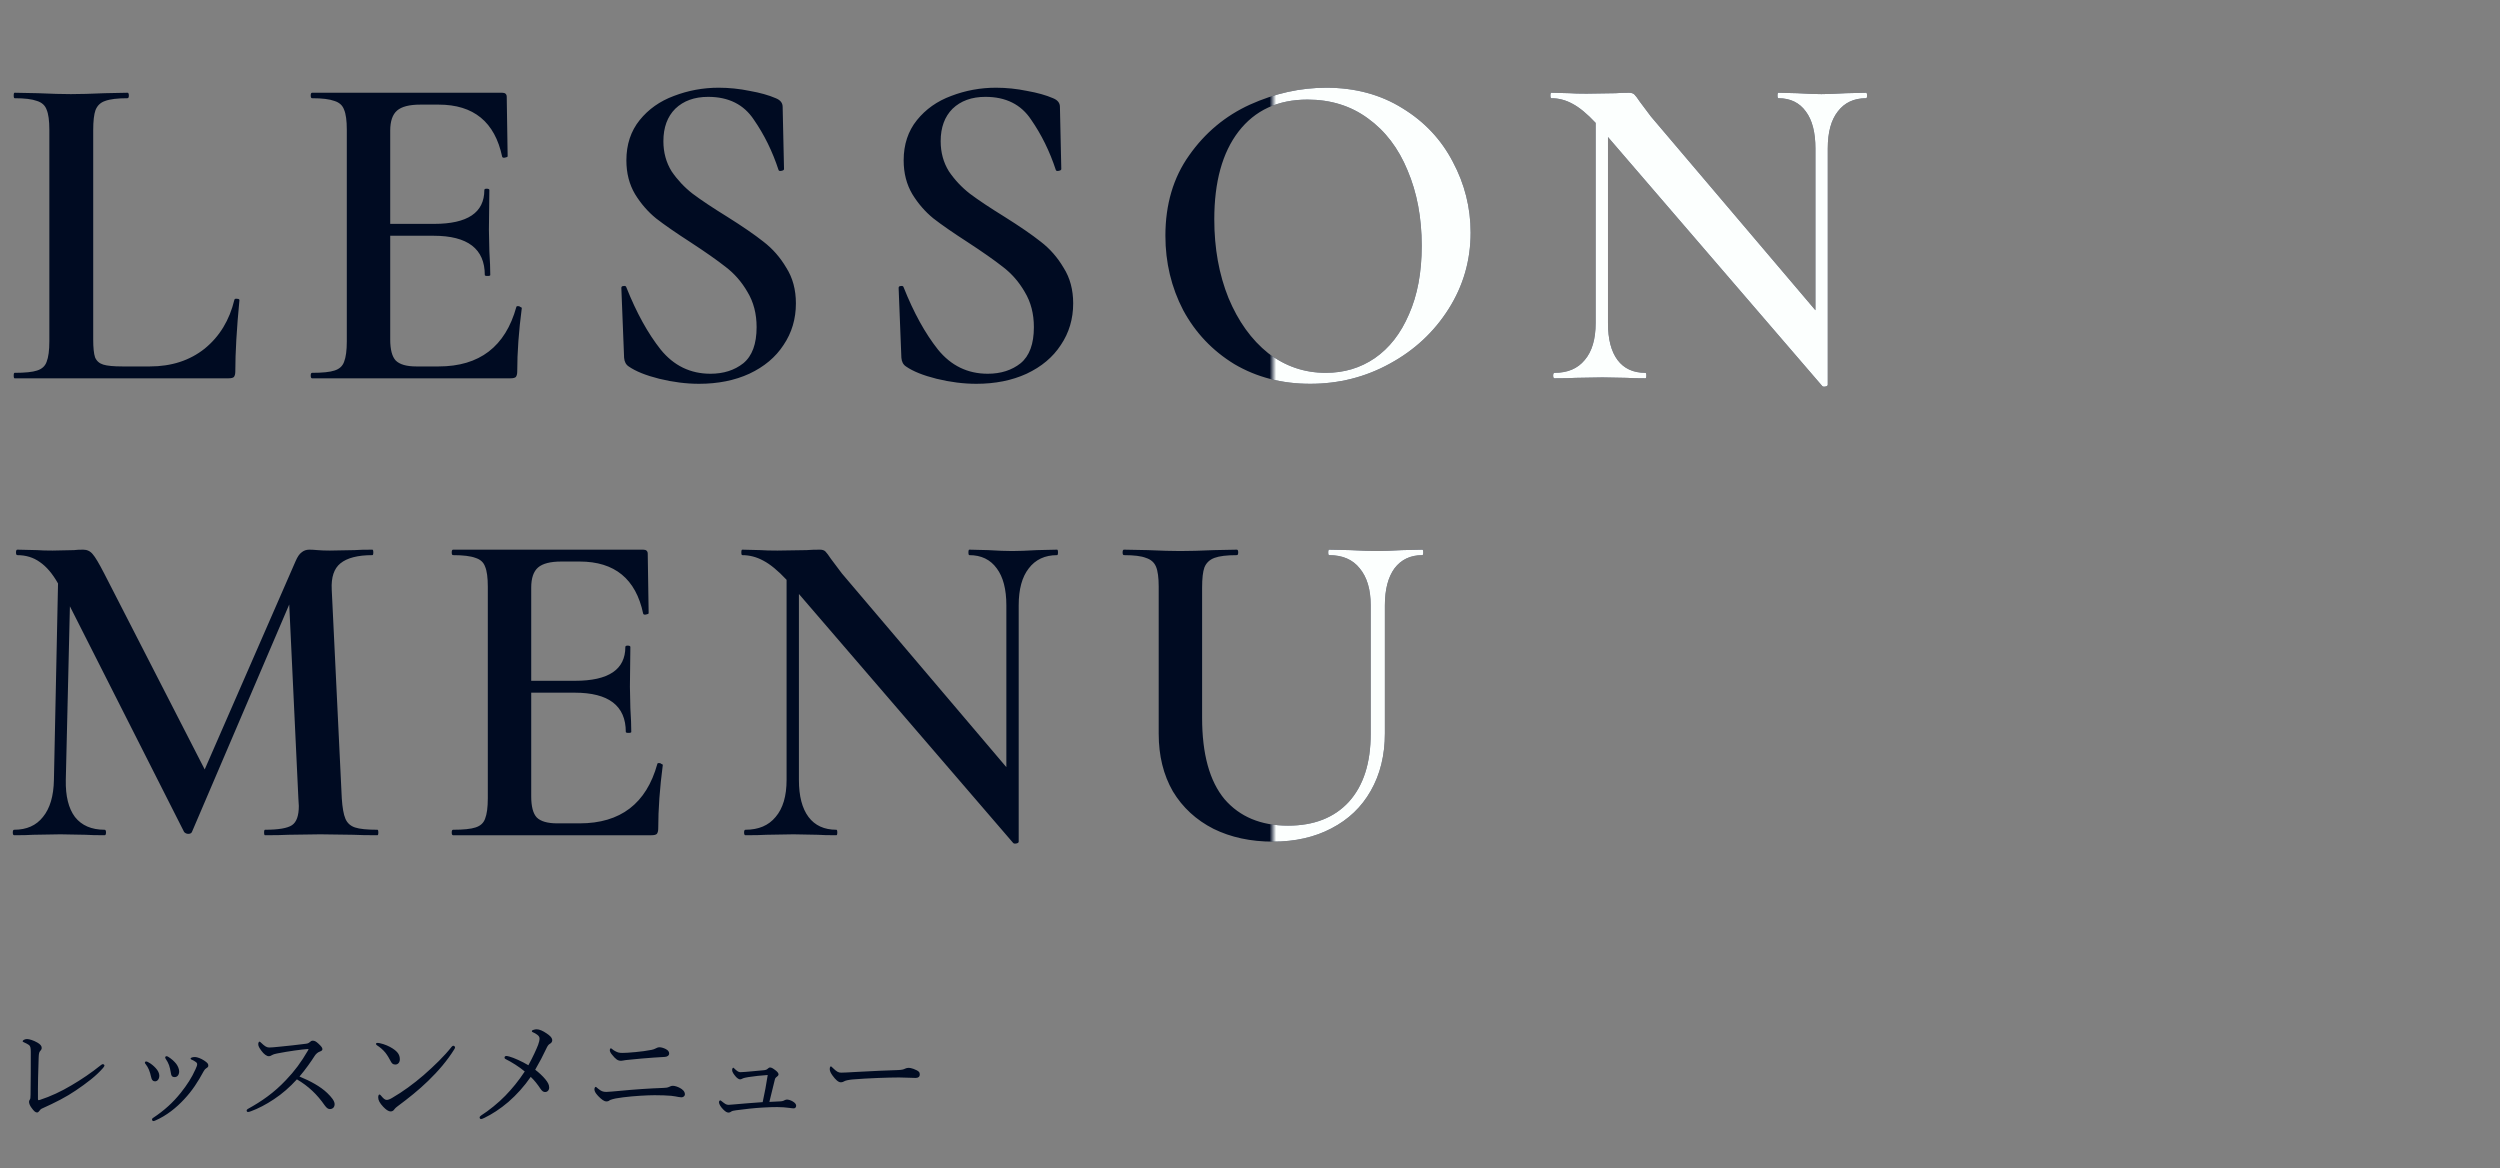 <svg width="383" height="179" viewBox="0 0 383 179" fill="none" xmlns="http://www.w3.org/2000/svg">
<rect x="0" y="0" width="383" height="179" fill="#808080" stroke="none"/>
<path d="M14.28 52.008C14.28 53.268 14.373 54.178 14.56 54.738C14.793 55.298 15.213 55.672 15.82 55.858C16.427 56.045 17.407 56.138 18.76 56.138H22.96C26.273 56.138 29.073 55.228 31.36 53.408C33.647 51.541 35.163 49.045 35.91 45.918C35.957 45.778 36.097 45.731 36.33 45.778C36.563 45.778 36.68 45.848 36.68 45.988C36.26 50.375 36.05 54.015 36.05 56.908C36.05 57.282 35.98 57.562 35.84 57.748C35.7 57.888 35.42 57.958 35 57.958H2.24C2.147 57.958 2.1 57.818 2.1 57.538C2.1 57.258 2.147 57.118 2.24 57.118C3.827 57.118 4.97 57.002 5.67 56.768C6.417 56.535 6.907 56.092 7.14 55.438C7.42 54.738 7.56 53.688 7.56 52.288V19.878C7.56 18.478 7.42 17.451 7.14 16.798C6.907 16.145 6.417 15.701 5.67 15.468C4.923 15.188 3.78 15.048 2.24 15.048C2.147 15.048 2.1 14.908 2.1 14.628C2.1 14.348 2.147 14.208 2.24 14.208L5.81 14.278C7.863 14.371 9.543 14.418 10.85 14.418C12.25 14.418 13.977 14.371 16.03 14.278L19.53 14.208C19.67 14.208 19.74 14.348 19.74 14.628C19.74 14.908 19.67 15.048 19.53 15.048C17.99 15.048 16.847 15.188 16.1 15.468C15.4 15.701 14.91 16.168 14.63 16.868C14.397 17.521 14.28 18.548 14.28 19.948V52.008ZM79.101 47.038C79.101 46.945 79.194 46.898 79.381 46.898C79.521 46.898 79.638 46.945 79.731 47.038C79.871 47.085 79.941 47.132 79.941 47.178C79.474 50.725 79.241 53.968 79.241 56.908C79.241 57.282 79.171 57.562 79.031 57.748C78.891 57.888 78.611 57.958 78.191 57.958H47.811C47.671 57.958 47.601 57.818 47.601 57.538C47.601 57.258 47.671 57.118 47.811 57.118C49.398 57.118 50.541 57.002 51.241 56.768C51.988 56.535 52.478 56.092 52.711 55.438C52.991 54.738 53.131 53.688 53.131 52.288V19.878C53.131 18.478 52.991 17.451 52.711 16.798C52.478 16.145 51.988 15.701 51.241 15.468C50.494 15.188 49.351 15.048 47.811 15.048C47.671 15.048 47.601 14.908 47.601 14.628C47.601 14.348 47.671 14.208 47.811 14.208H76.931C77.398 14.208 77.631 14.418 77.631 14.838L77.771 23.938C77.771 24.032 77.631 24.102 77.351 24.148C77.118 24.195 76.978 24.148 76.931 24.008C75.811 18.688 72.568 16.028 67.201 16.028H64.401C62.721 16.028 61.531 16.331 60.831 16.938C60.131 17.545 59.781 18.572 59.781 20.018V34.298H66.501C71.634 34.298 74.201 32.572 74.201 29.118C74.201 28.978 74.318 28.908 74.551 28.908C74.831 28.908 74.971 28.978 74.971 29.118L74.901 35.208L74.971 38.498C75.064 39.992 75.111 41.205 75.111 42.138C75.111 42.231 74.971 42.278 74.691 42.278C74.411 42.278 74.271 42.231 74.271 42.138C74.271 38.125 71.658 36.118 66.431 36.118H59.781V52.008C59.781 53.548 60.061 54.621 60.621 55.228C61.228 55.835 62.278 56.138 63.771 56.138H67.201C73.454 56.138 77.421 53.105 79.101 47.038ZM101.632 21.628C101.632 23.355 102.052 24.895 102.892 26.248C103.779 27.555 104.852 28.698 106.112 29.678C107.419 30.658 109.169 31.825 111.362 33.178C113.742 34.672 115.609 35.955 116.962 37.028C118.362 38.102 119.529 39.431 120.462 41.018C121.442 42.558 121.932 44.378 121.932 46.478C121.932 48.858 121.302 50.981 120.042 52.848C118.829 54.715 117.079 56.185 114.792 57.258C112.552 58.285 109.986 58.798 107.092 58.798C105.132 58.798 103.102 58.541 101.002 58.028C98.949 57.515 97.386 56.885 96.312 56.138C95.892 55.858 95.659 55.415 95.612 54.808L95.192 44.168V44.098C95.192 43.911 95.309 43.818 95.542 43.818C95.776 43.772 95.916 43.842 95.962 44.028C97.502 47.901 99.252 51.075 101.212 53.548C103.219 56.022 105.762 57.258 108.842 57.258C110.849 57.258 112.529 56.721 113.882 55.648C115.236 54.528 115.912 52.685 115.912 50.118C115.912 48.065 115.446 46.268 114.512 44.728C113.626 43.188 112.506 41.905 111.152 40.878C109.846 39.852 108.049 38.592 105.762 37.098C103.522 35.651 101.772 34.438 100.512 33.458C99.252 32.431 98.179 31.195 97.292 29.748C96.406 28.255 95.962 26.528 95.962 24.568C95.962 22.142 96.639 20.088 97.992 18.408C99.346 16.728 101.096 15.492 103.242 14.698C105.436 13.858 107.722 13.438 110.102 13.438C111.689 13.438 113.276 13.601 114.862 13.928C116.449 14.208 117.779 14.582 118.852 15.048C119.552 15.328 119.902 15.771 119.902 16.378L120.112 25.898C120.112 26.038 119.972 26.131 119.692 26.178C119.459 26.225 119.319 26.178 119.272 26.038C118.339 23.192 117.079 20.625 115.492 18.338C113.952 16.005 111.619 14.838 108.492 14.838C106.392 14.838 104.712 15.445 103.452 16.658C102.239 17.872 101.632 19.528 101.632 21.628ZM144.111 21.628C144.111 23.355 144.531 24.895 145.371 26.248C146.258 27.555 147.331 28.698 148.591 29.678C149.898 30.658 151.648 31.825 153.841 33.178C156.221 34.672 158.088 35.955 159.441 37.028C160.841 38.102 162.008 39.431 162.941 41.018C163.921 42.558 164.411 44.378 164.411 46.478C164.411 48.858 163.781 50.981 162.521 52.848C161.308 54.715 159.558 56.185 157.271 57.258C155.031 58.285 152.464 58.798 149.571 58.798C147.611 58.798 145.581 58.541 143.481 58.028C141.428 57.515 139.864 56.885 138.791 56.138C138.371 55.858 138.138 55.415 138.091 54.808L137.671 44.168V44.098C137.671 43.911 137.788 43.818 138.021 43.818C138.254 43.772 138.394 43.842 138.441 44.028C139.981 47.901 141.731 51.075 143.691 53.548C145.698 56.022 148.241 57.258 151.321 57.258C153.328 57.258 155.008 56.721 156.361 55.648C157.714 54.528 158.391 52.685 158.391 50.118C158.391 48.065 157.924 46.268 156.991 44.728C156.104 43.188 154.984 41.905 153.631 40.878C152.324 39.852 150.528 38.592 148.241 37.098C146.001 35.651 144.251 34.438 142.991 33.458C141.731 32.431 140.658 31.195 139.771 29.748C138.884 28.255 138.441 26.528 138.441 24.568C138.441 22.142 139.118 20.088 140.471 18.408C141.824 16.728 143.574 15.492 145.721 14.698C147.914 13.858 150.201 13.438 152.581 13.438C154.168 13.438 155.754 13.601 157.341 13.928C158.928 14.208 160.258 14.582 161.331 15.048C162.031 15.328 162.381 15.771 162.381 16.378L162.591 25.898C162.591 26.038 162.451 26.131 162.171 26.178C161.938 26.225 161.798 26.178 161.751 26.038C160.818 23.192 159.558 20.625 157.971 18.338C156.431 16.005 154.098 14.838 150.971 14.838C148.871 14.838 147.191 15.445 145.931 16.658C144.718 17.872 144.111 19.528 144.111 21.628ZM200.729 58.798C196.389 58.798 192.516 57.795 189.109 55.788C185.749 53.735 183.136 50.981 181.269 47.528C179.449 44.028 178.539 40.225 178.539 36.118C178.539 31.311 179.753 27.205 182.179 23.798C184.606 20.345 187.709 17.755 191.489 16.028C195.316 14.302 199.213 13.438 203.179 13.438C207.613 13.438 211.509 14.488 214.869 16.588C218.229 18.642 220.796 21.372 222.569 24.778C224.389 28.185 225.299 31.802 225.299 35.628C225.299 39.875 224.179 43.772 221.939 47.318C219.699 50.865 216.689 53.665 212.909 55.718C209.176 57.772 205.116 58.798 200.729 58.798ZM203.109 57.118C205.909 57.118 208.406 56.371 210.599 54.878C212.839 53.338 214.589 51.098 215.849 48.158C217.156 45.218 217.809 41.718 217.809 37.658C217.809 33.365 217.086 29.515 215.639 26.108C214.239 22.701 212.209 20.041 209.549 18.128C206.936 16.215 203.856 15.258 200.309 15.258C195.783 15.258 192.259 16.892 189.739 20.158C187.266 23.378 186.029 27.858 186.029 33.598C186.029 38.032 186.753 42.045 188.199 45.638C189.693 49.231 191.723 52.055 194.289 54.108C196.903 56.115 199.843 57.118 203.109 57.118ZM285.893 14.208C285.986 14.208 286.033 14.348 286.033 14.628C286.033 14.908 285.986 15.048 285.893 15.048C284.026 15.048 282.58 15.725 281.553 17.078C280.526 18.385 280.013 20.275 280.013 22.748V58.938C280.013 59.078 279.896 59.172 279.663 59.218C279.43 59.265 279.266 59.242 279.173 59.148L246.343 20.998V49.488C246.343 51.962 246.833 53.852 247.813 55.158C248.793 56.465 250.216 57.118 252.083 57.118C252.176 57.118 252.223 57.258 252.223 57.538C252.223 57.818 252.176 57.958 252.083 57.958C250.823 57.958 249.866 57.935 249.213 57.888L245.503 57.818L241.373 57.888C240.626 57.935 239.553 57.958 238.153 57.958C238.013 57.958 237.943 57.818 237.943 57.538C237.943 57.258 238.013 57.118 238.153 57.118C240.16 57.118 241.7 56.465 242.773 55.158C243.893 53.852 244.453 51.962 244.453 49.488V18.828C243.146 17.428 241.956 16.448 240.883 15.888C239.856 15.328 238.783 15.048 237.663 15.048C237.57 15.048 237.523 14.908 237.523 14.628C237.523 14.348 237.57 14.208 237.663 14.208L240.463 14.278C241.07 14.325 241.933 14.348 243.053 14.348L247.533 14.278C248.093 14.232 248.77 14.208 249.563 14.208C249.936 14.208 250.216 14.302 250.403 14.488C250.59 14.675 250.87 15.048 251.243 15.608L252.923 17.848L278.123 47.528V22.748C278.123 20.275 277.633 18.385 276.653 17.078C275.673 15.725 274.273 15.048 272.453 15.048C272.36 15.048 272.313 14.908 272.313 14.628C272.313 14.348 272.36 14.208 272.453 14.208L275.323 14.278C276.816 14.371 278.053 14.418 279.033 14.418C279.966 14.418 281.226 14.371 282.813 14.278L285.893 14.208ZM57.82 127.118C57.913 127.118 57.96 127.258 57.96 127.538C57.96 127.818 57.913 127.958 57.82 127.958C56.28 127.958 55.043 127.935 54.11 127.888L49.07 127.818L44.17 127.888C43.33 127.935 42.14 127.958 40.6 127.958C40.507 127.958 40.46 127.818 40.46 127.538C40.46 127.258 40.507 127.118 40.6 127.118C42.653 127.118 44.03 126.885 44.73 126.418C45.43 125.951 45.78 124.971 45.78 123.478L45.71 122.288L44.31 92.608L29.4 127.468C29.307 127.655 29.12 127.748 28.84 127.748C28.607 127.748 28.397 127.655 28.21 127.468L10.71 92.888L10.08 119.488C10.033 121.961 10.5 123.851 11.48 125.158C12.507 126.465 14.023 127.118 16.03 127.118C16.17 127.118 16.24 127.258 16.24 127.538C16.24 127.818 16.17 127.958 16.03 127.958C14.77 127.958 13.79 127.935 13.09 127.888L9.24 127.818L5.11 127.888C4.41 127.935 3.43 127.958 2.17 127.958C2.03 127.958 1.96 127.818 1.96 127.538C1.96 127.258 2.03 127.118 2.17 127.118C4.083 127.118 5.553 126.465 6.58 125.158C7.653 123.851 8.213 121.961 8.26 119.488L8.89 89.388C8.05 87.895 7.117 86.798 6.09 86.098C5.11 85.398 3.967 85.048 2.66 85.048C2.52 85.048 2.45 84.908 2.45 84.628C2.45 84.348 2.52 84.208 2.66 84.208L5.67 84.278C6.277 84.325 7.07 84.348 8.05 84.348L11.34 84.278C11.713 84.231 12.18 84.208 12.74 84.208C13.347 84.208 13.837 84.442 14.21 84.908C14.583 85.328 15.167 86.308 15.96 87.848L31.36 117.878L45.29 85.958C45.57 85.305 45.873 84.862 46.2 84.628C46.527 84.348 46.923 84.208 47.39 84.208C47.717 84.208 48.137 84.231 48.65 84.278C49.163 84.325 49.793 84.348 50.54 84.348L54.32 84.278C54.927 84.231 55.837 84.208 57.05 84.208C57.143 84.208 57.19 84.348 57.19 84.628C57.19 84.908 57.143 85.048 57.05 85.048C54.81 85.048 53.177 85.468 52.15 86.308C51.17 87.102 50.727 88.431 50.82 90.298L52.36 122.288C52.453 123.735 52.64 124.785 52.92 125.438C53.2 126.091 53.69 126.535 54.39 126.768C55.09 127.001 56.233 127.118 57.82 127.118ZM100.703 117.038C100.703 116.945 100.796 116.898 100.983 116.898C101.123 116.898 101.239 116.945 101.333 117.038C101.473 117.085 101.543 117.131 101.543 117.178C101.076 120.725 100.843 123.968 100.843 126.908C100.843 127.281 100.773 127.561 100.633 127.748C100.493 127.888 100.213 127.958 99.793 127.958H69.413C69.273 127.958 69.203 127.818 69.203 127.538C69.203 127.258 69.273 127.118 69.413 127.118C70.999 127.118 72.143 127.001 72.843 126.768C73.589 126.535 74.079 126.091 74.313 125.438C74.593 124.738 74.733 123.688 74.733 122.288V89.878C74.733 88.478 74.593 87.451 74.313 86.798C74.079 86.145 73.589 85.701 72.843 85.468C72.096 85.188 70.953 85.048 69.413 85.048C69.273 85.048 69.203 84.908 69.203 84.628C69.203 84.348 69.273 84.208 69.413 84.208H98.533C98.999 84.208 99.233 84.418 99.233 84.838L99.373 93.938C99.373 94.031 99.233 94.102 98.953 94.148C98.719 94.195 98.579 94.148 98.533 94.008C97.413 88.688 94.169 86.028 88.803 86.028H86.003C84.323 86.028 83.133 86.332 82.433 86.938C81.733 87.545 81.383 88.572 81.383 90.018V104.298H88.103C93.236 104.298 95.803 102.571 95.803 99.118C95.803 98.978 95.919 98.908 96.153 98.908C96.433 98.908 96.573 98.978 96.573 99.118L96.503 105.208L96.573 108.498C96.666 109.991 96.713 111.205 96.713 112.138C96.713 112.231 96.573 112.278 96.293 112.278C96.013 112.278 95.873 112.231 95.873 112.138C95.873 108.125 93.259 106.118 88.033 106.118H81.383V122.008C81.383 123.548 81.663 124.621 82.223 125.228C82.829 125.835 83.879 126.138 85.373 126.138H88.803C95.056 126.138 99.023 123.105 100.703 117.038ZM161.944 84.208C162.037 84.208 162.084 84.348 162.084 84.628C162.084 84.908 162.037 85.048 161.944 85.048C160.077 85.048 158.631 85.725 157.604 87.078C156.577 88.385 156.064 90.275 156.064 92.748V128.938C156.064 129.078 155.947 129.171 155.714 129.218C155.481 129.265 155.317 129.241 155.224 129.148L122.394 90.998V119.488C122.394 121.961 122.884 123.851 123.864 125.158C124.844 126.465 126.267 127.118 128.134 127.118C128.227 127.118 128.274 127.258 128.274 127.538C128.274 127.818 128.227 127.958 128.134 127.958C126.874 127.958 125.917 127.935 125.264 127.888L121.554 127.818L117.424 127.888C116.677 127.935 115.604 127.958 114.204 127.958C114.064 127.958 113.994 127.818 113.994 127.538C113.994 127.258 114.064 127.118 114.204 127.118C116.211 127.118 117.751 126.465 118.824 125.158C119.944 123.851 120.504 121.961 120.504 119.488V88.828C119.197 87.428 118.007 86.448 116.934 85.888C115.907 85.328 114.834 85.048 113.714 85.048C113.621 85.048 113.574 84.908 113.574 84.628C113.574 84.348 113.621 84.208 113.714 84.208L116.514 84.278C117.121 84.325 117.984 84.348 119.104 84.348L123.584 84.278C124.144 84.231 124.821 84.208 125.614 84.208C125.987 84.208 126.267 84.302 126.454 84.488C126.641 84.675 126.921 85.048 127.294 85.608L128.974 87.848L154.174 117.528V92.748C154.174 90.275 153.684 88.385 152.704 87.078C151.724 85.725 150.324 85.048 148.504 85.048C148.411 85.048 148.364 84.908 148.364 84.628C148.364 84.348 148.411 84.208 148.504 84.208L151.374 84.278C152.867 84.371 154.104 84.418 155.084 84.418C156.017 84.418 157.277 84.371 158.864 84.278L161.944 84.208ZM209.993 92.748C209.993 90.322 209.433 88.431 208.313 87.078C207.24 85.725 205.677 85.048 203.623 85.048C203.53 85.048 203.483 84.908 203.483 84.628C203.483 84.348 203.53 84.208 203.623 84.208L206.843 84.278C208.617 84.371 210.017 84.418 211.043 84.418C211.883 84.418 213.143 84.371 214.823 84.278L217.903 84.208C217.997 84.208 218.043 84.348 218.043 84.628C218.043 84.908 217.997 85.048 217.903 85.048C216.083 85.048 214.66 85.725 213.633 87.078C212.653 88.431 212.163 90.322 212.163 92.748V112.348C212.163 115.708 211.44 118.648 209.993 121.168C208.593 123.641 206.587 125.555 203.973 126.908C201.407 128.261 198.42 128.938 195.013 128.938C191.607 128.938 188.573 128.285 185.913 126.978C183.253 125.625 181.177 123.711 179.683 121.238C178.237 118.718 177.513 115.778 177.513 112.418V89.878C177.513 88.478 177.373 87.451 177.093 86.798C176.813 86.145 176.3 85.701 175.553 85.468C174.853 85.188 173.733 85.048 172.193 85.048C172.053 85.048 171.983 84.908 171.983 84.628C171.983 84.348 172.053 84.208 172.193 84.208L175.833 84.278C177.887 84.371 179.543 84.418 180.803 84.418C182.203 84.418 183.93 84.371 185.983 84.278L189.483 84.208C189.623 84.208 189.693 84.348 189.693 84.628C189.693 84.908 189.623 85.048 189.483 85.048C187.943 85.048 186.8 85.188 186.053 85.468C185.307 85.748 184.793 86.238 184.513 86.938C184.28 87.591 184.163 88.618 184.163 90.018V109.968C184.163 115.521 185.307 119.675 187.593 122.428C189.927 125.135 193.17 126.488 197.323 126.488C201.29 126.488 204.393 125.275 206.633 122.848C208.873 120.375 209.993 116.898 209.993 112.418V92.748Z" fill="#000B22"/>
<path d="M15.408 163.214C15.57 163.07 15.696 163.016 15.786 163.034C15.912 163.052 16.002 163.142 16.002 163.25C16.002 163.322 15.912 163.448 15.804 163.592C14.76 164.816 13.248 165.95 11.628 167.048C10.152 168.056 8.532 168.884 6.372 169.856C6.228 169.928 6.156 170.018 6.066 170.144C5.94 170.306 5.832 170.432 5.688 170.432C5.436 170.432 5.202 170.252 4.788 169.658C4.59 169.388 4.446 169.046 4.446 168.794C4.446 168.686 4.5 168.542 4.572 168.452C4.644 168.344 4.68 168.218 4.68 167.75C4.716 165.806 4.716 163.142 4.716 161.18C4.716 160.55 4.662 160.28 4.446 160.1C4.284 159.974 3.96 159.812 3.636 159.668C3.528 159.614 3.474 159.596 3.474 159.506C3.474 159.38 3.78 159.182 4.14 159.182C4.482 159.182 5.13 159.38 5.724 159.722C6.156 159.974 6.39 160.226 6.39 160.532C6.39 160.694 6.336 160.82 6.156 161.018C6.03 161.144 5.94 161.36 5.922 162.044C5.85 163.898 5.796 166.256 5.814 168.362C5.814 168.488 5.85 168.542 5.904 168.542C5.958 168.542 6.066 168.524 6.156 168.488C7.758 167.966 9.378 167.21 10.944 166.274C12.456 165.392 14.022 164.33 15.408 163.214ZM25.524 161.81C25.614 161.81 25.722 161.864 25.83 161.936C26.352 162.278 26.676 162.584 27 162.98C27.288 163.376 27.45 163.808 27.45 164.168C27.432 164.672 27.18 164.996 26.766 165.014C26.388 165.014 26.226 164.852 26.154 164.258C26.1 163.898 26.01 163.538 25.902 163.196C25.776 162.854 25.614 162.548 25.416 162.26C25.344 162.152 25.308 162.098 25.308 161.99C25.308 161.9 25.398 161.81 25.524 161.81ZM29.88 161.936C30.204 161.936 30.816 162.17 31.248 162.458C31.77 162.8 31.914 162.962 31.914 163.25C31.914 163.43 31.824 163.52 31.59 163.664C31.446 163.754 31.356 163.844 31.212 164.096C30.294 165.788 29.466 167.066 28.242 168.38C26.982 169.748 25.488 170.918 23.85 171.638C23.706 171.71 23.598 171.746 23.526 171.746C23.382 171.746 23.292 171.656 23.292 171.494C23.292 171.386 23.346 171.332 23.454 171.26C25.164 170.126 26.496 168.92 27.702 167.408C28.656 166.202 29.376 165.104 29.952 163.808C30.114 163.448 30.204 163.232 30.204 163.052C30.204 162.89 30.132 162.8 30.042 162.728C29.844 162.566 29.574 162.422 29.304 162.314C29.232 162.278 29.196 162.206 29.196 162.17C29.196 162.116 29.304 162.044 29.376 162.008C29.484 161.954 29.736 161.936 29.88 161.936ZM22.374 162.62C22.464 162.62 22.554 162.638 22.644 162.692C23.202 162.98 23.544 163.304 23.85 163.628C24.21 164.006 24.408 164.438 24.408 164.798C24.408 165.302 24.12 165.662 23.76 165.662C23.472 165.662 23.238 165.5 23.13 164.924C23.076 164.618 22.95 164.222 22.806 163.862C22.68 163.556 22.518 163.286 22.32 163.034C22.248 162.944 22.194 162.872 22.194 162.818C22.194 162.692 22.284 162.62 22.374 162.62ZM45.882 164.924C47.538 165.608 49.086 166.436 50.148 167.462C50.778 168.074 51.264 168.668 51.264 169.154C51.264 169.64 50.958 169.91 50.526 169.91C50.274 169.91 50.04 169.748 49.752 169.352C48.564 167.642 47.25 166.4 45.486 165.356C44.406 166.544 43.236 167.57 41.976 168.398C40.77 169.208 39.51 169.856 38.466 170.234C38.286 170.306 38.106 170.36 37.98 170.36C37.872 170.36 37.782 170.234 37.782 170.144C37.782 170.054 37.854 169.946 37.962 169.892C40.122 168.704 41.994 167.39 43.794 165.482C45.126 164.096 46.116 162.764 47.196 160.91C47.25 160.82 47.268 160.784 47.268 160.748C47.268 160.712 47.232 160.712 47.124 160.712C46.296 160.766 44.244 161.036 42.426 161.396C42.066 161.468 41.832 161.54 41.688 161.63C41.526 161.72 41.418 161.81 41.166 161.81C40.86 161.81 40.428 161.504 40.05 160.982C39.708 160.514 39.564 160.262 39.564 159.956C39.564 159.776 39.654 159.578 39.744 159.578C39.816 159.578 39.942 159.686 40.05 159.794C40.518 160.244 40.842 160.478 41.238 160.478C41.526 160.478 42.138 160.424 42.66 160.37C44.064 160.226 45.558 160.082 46.872 159.902C47.178 159.866 47.322 159.776 47.484 159.632C47.61 159.506 47.736 159.434 47.916 159.434C48.186 159.434 48.384 159.524 48.762 159.866C49.248 160.316 49.392 160.514 49.392 160.73C49.392 160.91 49.302 160.982 48.942 161.126C48.69 161.216 48.402 161.45 48.186 161.792C47.7 162.566 46.818 163.826 45.882 164.924ZM69.444 160.208C69.552 160.208 69.714 160.334 69.714 160.442C69.714 160.532 69.678 160.64 69.588 160.766C68.526 162.476 67.14 164.096 65.592 165.59C64.134 167.012 62.586 168.236 60.894 169.496C60.696 169.64 60.516 169.802 60.444 169.91C60.3 170.144 60.102 170.27 59.868 170.27C59.454 170.27 59.112 169.964 58.716 169.568C58.158 168.974 57.942 168.542 57.942 168.128C57.942 167.858 58.014 167.678 58.14 167.678C58.212 167.678 58.266 167.732 58.392 167.876C58.752 168.308 58.968 168.506 59.256 168.506C59.436 168.506 59.724 168.416 60.102 168.182C61.686 167.264 63.342 166.058 64.908 164.708C66.528 163.286 68.058 161.81 69.192 160.37C69.282 160.262 69.372 160.208 69.444 160.208ZM57.798 159.776C57.87 159.776 57.978 159.776 58.176 159.812C58.932 159.974 59.652 160.298 60.174 160.64C60.966 161.162 61.254 161.63 61.254 162.296C61.254 162.764 60.966 163.088 60.57 163.088C60.192 163.088 60.03 162.944 59.796 162.476C59.616 162.134 59.4 161.738 59.04 161.27C58.662 160.802 58.194 160.424 57.744 160.136C57.654 160.082 57.6 159.992 57.6 159.92C57.6 159.848 57.69 159.776 57.798 159.776ZM80.95 163.196C81.706 161.81 82.174 160.748 82.444 160.064C82.588 159.668 82.659 159.344 82.659 159.092C82.659 158.858 82.516 158.678 82.299 158.516C82.102 158.372 81.868 158.228 81.597 158.12C81.49 158.084 81.472 158.012 81.49 157.922C81.507 157.814 81.939 157.688 82.21 157.688C82.641 157.688 83.163 157.922 83.74 158.318C84.207 158.624 84.603 158.966 84.603 159.38C84.603 159.614 84.442 159.812 84.225 159.92C84.028 160.028 83.865 160.262 83.686 160.658C83.163 161.756 82.695 162.674 81.993 163.88C82.534 164.294 83.127 164.834 83.541 165.338C83.938 165.824 84.135 166.184 84.135 166.616C84.135 166.994 83.883 167.3 83.505 167.3C83.254 167.3 83.037 167.156 82.785 166.778C82.371 166.148 81.85 165.482 81.309 164.978C80.302 166.436 79.15 167.714 77.889 168.812C76.629 169.892 75.334 170.72 74.2 171.26C73.948 171.386 73.785 171.44 73.695 171.44C73.57 171.44 73.48 171.314 73.48 171.206C73.48 171.098 73.534 171.008 73.695 170.9C74.883 170.144 76.359 168.956 77.403 167.876C78.466 166.778 79.419 165.626 80.391 164.15C79.51 163.412 78.376 162.71 77.475 162.26C77.332 162.188 77.296 162.116 77.296 162.008C77.296 161.864 77.421 161.774 77.584 161.774C77.674 161.774 77.817 161.81 78.034 161.864C78.754 162.062 79.942 162.602 80.95 163.196ZM101.038 160.442C101.29 160.442 101.632 160.532 101.992 160.712C102.388 160.91 102.514 161.162 102.514 161.396C102.514 161.72 102.208 161.9 101.848 161.918C100.768 161.972 99.579 162.062 98.284 162.17C97.059 162.278 96.303 162.35 95.871 162.404C95.71 162.422 95.584 162.44 95.439 162.476C95.332 162.494 95.242 162.512 95.151 162.512C94.647 162.512 94.341 162.296 93.748 161.558C93.531 161.306 93.424 161.054 93.424 160.91C93.424 160.694 93.513 160.604 93.585 160.604C93.639 160.604 93.694 160.64 93.82 160.748C93.963 160.874 94.108 160.964 94.287 161.054C94.665 161.252 94.864 161.306 95.403 161.306C95.817 161.306 96.358 161.27 97.347 161.18C98.266 161.09 99.004 161 99.832 160.838C100.102 160.784 100.3 160.694 100.444 160.622C100.624 160.532 100.786 160.442 101.038 160.442ZM103.108 166.346C103.396 166.346 103.864 166.508 104.152 166.67C104.566 166.886 104.926 167.21 104.926 167.642C104.926 167.948 104.638 168.11 104.386 168.11C104.278 168.11 104.134 168.092 103.936 168.056C103.648 168.002 103.306 167.93 102.82 167.876C102.244 167.822 101.236 167.786 100.3 167.786C99.237 167.786 97.15 167.894 95.457 168.11C94.576 168.218 93.981 168.326 93.513 168.506C93.406 168.542 93.352 168.614 93.243 168.668C93.171 168.704 93.064 168.74 92.865 168.74C92.596 168.74 92.145 168.452 91.624 167.894C91.174 167.408 91.066 167.138 91.066 166.868C91.066 166.634 91.21 166.508 91.246 166.508C91.335 166.508 91.425 166.616 91.624 166.778C92.091 167.156 92.362 167.282 92.883 167.282C93.316 167.282 93.981 167.192 94.936 167.12C97.15 166.904 99.543 166.742 101.596 166.67C101.974 166.67 102.316 166.616 102.514 166.508C102.694 166.418 102.856 166.346 103.108 166.346ZM117.868 168.812C118.498 168.776 119.128 168.74 119.632 168.722C119.92 168.704 120.1 168.614 120.226 168.542C120.334 168.488 120.442 168.452 120.568 168.452C120.748 168.452 121.126 168.542 121.45 168.74C121.81 168.956 121.972 169.172 121.972 169.406C121.972 169.658 121.792 169.802 121.612 169.802C121.396 169.802 121.216 169.766 120.928 169.73C120.37 169.658 119.776 169.604 119.074 169.604C118.498 169.604 117.724 169.622 116.86 169.676C115.51 169.748 114.034 169.928 112.792 170.09C112.36 170.144 112.144 170.198 112 170.306C111.892 170.396 111.748 170.45 111.622 170.45C111.334 170.45 111.1 170.27 110.794 169.964C110.434 169.604 110.146 169.154 110.146 168.866C110.146 168.668 110.272 168.578 110.344 168.578C110.398 168.578 110.47 168.632 110.578 168.722C111.082 169.118 111.244 169.262 111.64 169.262C111.766 169.262 111.946 169.244 112.306 169.208C113.62 169.082 115.366 168.956 116.842 168.848C117.148 167.444 117.4 166.112 117.616 164.69C116.554 164.762 115.546 164.87 114.628 165.014C114.25 165.086 113.998 165.122 113.764 165.23C113.656 165.284 113.53 165.356 113.368 165.356C113.188 165.356 112.936 165.176 112.738 164.96C112.432 164.6 112.162 164.24 112.162 163.952C112.162 163.718 112.252 163.574 112.342 163.574C112.396 163.574 112.432 163.628 112.504 163.7C112.828 164.024 113.134 164.258 113.404 164.258C113.818 164.258 114.52 164.186 115.33 164.114C116.014 164.06 116.572 164.006 117.076 163.952C117.274 163.934 117.436 163.88 117.58 163.754C117.706 163.646 117.832 163.538 117.958 163.538C118.174 163.538 118.372 163.628 118.876 164.024C119.092 164.204 119.272 164.402 119.272 164.6C119.272 164.762 119.092 164.906 118.966 164.996C118.822 165.104 118.75 165.194 118.696 165.428C118.444 166.49 118.138 167.75 117.868 168.812ZM129.352 165.644C129.226 165.734 129.046 165.806 128.794 165.806C128.434 165.806 128.002 165.41 127.534 164.762C127.3 164.438 127.12 164.096 127.12 163.826C127.12 163.592 127.156 163.376 127.282 163.376C127.372 163.376 127.444 163.466 127.57 163.592C128.2 164.204 128.452 164.33 128.866 164.33C129.244 164.33 129.928 164.294 131.152 164.222C133.6 164.078 136.03 163.988 137.56 163.934C138.172 163.916 138.46 163.826 138.658 163.718C138.802 163.646 139.018 163.592 139.216 163.592C139.396 163.592 139.648 163.646 139.954 163.754C140.8 164.078 140.908 164.276 140.908 164.6C140.908 164.96 140.674 165.14 140.278 165.14C139.594 165.14 138.622 165.068 137.74 165.068C136.138 165.068 132.952 165.176 130.594 165.374C130.018 165.428 129.532 165.536 129.352 165.644Z" fill="#000B22"/>
<mask id="mask0_3489_2874" style="mask-type:alpha" maskUnits="userSpaceOnUse" x="195" y="0" width="188" height="179">
<rect x="195" y="0.958" width="188" height="177.378" fill="#D9D9D9"/>
</mask>
<g mask="url(#mask0_3489_2874)">
<path d="M14.28 52.008C14.28 53.268 14.373 54.178 14.56 54.738C14.793 55.298 15.213 55.672 15.82 55.858C16.427 56.045 17.407 56.138 18.76 56.138H22.96C26.273 56.138 29.073 55.228 31.36 53.408C33.647 51.541 35.163 49.045 35.91 45.918C35.957 45.778 36.097 45.731 36.33 45.778C36.563 45.778 36.68 45.848 36.68 45.988C36.26 50.375 36.05 54.015 36.05 56.908C36.05 57.282 35.98 57.562 35.84 57.748C35.7 57.888 35.42 57.958 35 57.958H2.24C2.147 57.958 2.1 57.818 2.1 57.538C2.1 57.258 2.147 57.118 2.24 57.118C3.827 57.118 4.97 57.002 5.67 56.768C6.417 56.535 6.907 56.092 7.14 55.438C7.42 54.738 7.56 53.688 7.56 52.288V19.878C7.56 18.478 7.42 17.451 7.14 16.798C6.907 16.145 6.417 15.701 5.67 15.468C4.923 15.188 3.78 15.048 2.24 15.048C2.147 15.048 2.1 14.908 2.1 14.628C2.1 14.348 2.147 14.208 2.24 14.208L5.81 14.278C7.863 14.371 9.543 14.418 10.85 14.418C12.25 14.418 13.977 14.371 16.03 14.278L19.53 14.208C19.67 14.208 19.74 14.348 19.74 14.628C19.74 14.908 19.67 15.048 19.53 15.048C17.99 15.048 16.847 15.188 16.1 15.468C15.4 15.701 14.91 16.168 14.63 16.868C14.397 17.521 14.28 18.548 14.28 19.948V52.008ZM79.101 47.038C79.101 46.945 79.194 46.898 79.381 46.898C79.521 46.898 79.638 46.945 79.731 47.038C79.871 47.085 79.941 47.132 79.941 47.178C79.474 50.725 79.241 53.968 79.241 56.908C79.241 57.282 79.171 57.562 79.031 57.748C78.891 57.888 78.611 57.958 78.191 57.958H47.811C47.671 57.958 47.601 57.818 47.601 57.538C47.601 57.258 47.671 57.118 47.811 57.118C49.398 57.118 50.541 57.002 51.241 56.768C51.988 56.535 52.478 56.092 52.711 55.438C52.991 54.738 53.131 53.688 53.131 52.288V19.878C53.131 18.478 52.991 17.451 52.711 16.798C52.478 16.145 51.988 15.701 51.241 15.468C50.494 15.188 49.351 15.048 47.811 15.048C47.671 15.048 47.601 14.908 47.601 14.628C47.601 14.348 47.671 14.208 47.811 14.208H76.931C77.398 14.208 77.631 14.418 77.631 14.838L77.771 23.938C77.771 24.032 77.631 24.102 77.351 24.148C77.118 24.195 76.978 24.148 76.931 24.008C75.811 18.688 72.568 16.028 67.201 16.028H64.401C62.721 16.028 61.531 16.331 60.831 16.938C60.131 17.545 59.781 18.572 59.781 20.018V34.298H66.501C71.634 34.298 74.201 32.572 74.201 29.118C74.201 28.978 74.318 28.908 74.551 28.908C74.831 28.908 74.971 28.978 74.971 29.118L74.901 35.208L74.971 38.498C75.064 39.992 75.111 41.205 75.111 42.138C75.111 42.231 74.971 42.278 74.691 42.278C74.411 42.278 74.271 42.231 74.271 42.138C74.271 38.125 71.658 36.118 66.431 36.118H59.781V52.008C59.781 53.548 60.061 54.621 60.621 55.228C61.228 55.835 62.278 56.138 63.771 56.138H67.201C73.454 56.138 77.421 53.105 79.101 47.038ZM101.632 21.628C101.632 23.355 102.052 24.895 102.892 26.248C103.779 27.555 104.852 28.698 106.112 29.678C107.419 30.658 109.169 31.825 111.362 33.178C113.742 34.672 115.609 35.955 116.962 37.028C118.362 38.102 119.529 39.431 120.462 41.018C121.442 42.558 121.932 44.378 121.932 46.478C121.932 48.858 121.302 50.981 120.042 52.848C118.829 54.715 117.079 56.185 114.792 57.258C112.552 58.285 109.986 58.798 107.092 58.798C105.132 58.798 103.102 58.541 101.002 58.028C98.949 57.515 97.386 56.885 96.312 56.138C95.892 55.858 95.659 55.415 95.612 54.808L95.192 44.168V44.098C95.192 43.911 95.309 43.818 95.542 43.818C95.776 43.772 95.916 43.842 95.962 44.028C97.502 47.901 99.252 51.075 101.212 53.548C103.219 56.022 105.762 57.258 108.842 57.258C110.849 57.258 112.529 56.721 113.882 55.648C115.236 54.528 115.912 52.685 115.912 50.118C115.912 48.065 115.446 46.268 114.512 44.728C113.626 43.188 112.506 41.905 111.152 40.878C109.846 39.852 108.049 38.592 105.762 37.098C103.522 35.651 101.772 34.438 100.512 33.458C99.252 32.431 98.179 31.195 97.292 29.748C96.406 28.255 95.962 26.528 95.962 24.568C95.962 22.142 96.639 20.088 97.992 18.408C99.346 16.728 101.096 15.492 103.242 14.698C105.436 13.858 107.722 13.438 110.102 13.438C111.689 13.438 113.276 13.601 114.862 13.928C116.449 14.208 117.779 14.582 118.852 15.048C119.552 15.328 119.902 15.771 119.902 16.378L120.112 25.898C120.112 26.038 119.972 26.131 119.692 26.178C119.459 26.225 119.319 26.178 119.272 26.038C118.339 23.192 117.079 20.625 115.492 18.338C113.952 16.005 111.619 14.838 108.492 14.838C106.392 14.838 104.712 15.445 103.452 16.658C102.239 17.872 101.632 19.528 101.632 21.628ZM144.111 21.628C144.111 23.355 144.531 24.895 145.371 26.248C146.258 27.555 147.331 28.698 148.591 29.678C149.898 30.658 151.648 31.825 153.841 33.178C156.221 34.672 158.088 35.955 159.441 37.028C160.841 38.102 162.008 39.431 162.941 41.018C163.921 42.558 164.411 44.378 164.411 46.478C164.411 48.858 163.781 50.981 162.521 52.848C161.308 54.715 159.558 56.185 157.271 57.258C155.031 58.285 152.464 58.798 149.571 58.798C147.611 58.798 145.581 58.541 143.481 58.028C141.428 57.515 139.864 56.885 138.791 56.138C138.371 55.858 138.138 55.415 138.091 54.808L137.671 44.168V44.098C137.671 43.911 137.788 43.818 138.021 43.818C138.254 43.772 138.394 43.842 138.441 44.028C139.981 47.901 141.731 51.075 143.691 53.548C145.698 56.022 148.241 57.258 151.321 57.258C153.328 57.258 155.008 56.721 156.361 55.648C157.714 54.528 158.391 52.685 158.391 50.118C158.391 48.065 157.924 46.268 156.991 44.728C156.104 43.188 154.984 41.905 153.631 40.878C152.324 39.852 150.528 38.592 148.241 37.098C146.001 35.651 144.251 34.438 142.991 33.458C141.731 32.431 140.658 31.195 139.771 29.748C138.884 28.255 138.441 26.528 138.441 24.568C138.441 22.142 139.118 20.088 140.471 18.408C141.824 16.728 143.574 15.492 145.721 14.698C147.914 13.858 150.201 13.438 152.581 13.438C154.168 13.438 155.754 13.601 157.341 13.928C158.928 14.208 160.258 14.582 161.331 15.048C162.031 15.328 162.381 15.771 162.381 16.378L162.591 25.898C162.591 26.038 162.451 26.131 162.171 26.178C161.938 26.225 161.798 26.178 161.751 26.038C160.818 23.192 159.558 20.625 157.971 18.338C156.431 16.005 154.098 14.838 150.971 14.838C148.871 14.838 147.191 15.445 145.931 16.658C144.718 17.872 144.111 19.528 144.111 21.628ZM200.729 58.798C196.389 58.798 192.516 57.795 189.109 55.788C185.749 53.735 183.136 50.981 181.269 47.528C179.449 44.028 178.539 40.225 178.539 36.118C178.539 31.311 179.753 27.205 182.179 23.798C184.606 20.345 187.709 17.755 191.489 16.028C195.316 14.302 199.213 13.438 203.179 13.438C207.613 13.438 211.509 14.488 214.869 16.588C218.229 18.642 220.796 21.372 222.569 24.778C224.389 28.185 225.299 31.802 225.299 35.628C225.299 39.875 224.179 43.772 221.939 47.318C219.699 50.865 216.689 53.665 212.909 55.718C209.176 57.772 205.116 58.798 200.729 58.798ZM203.109 57.118C205.909 57.118 208.406 56.371 210.599 54.878C212.839 53.338 214.589 51.098 215.849 48.158C217.156 45.218 217.809 41.718 217.809 37.658C217.809 33.365 217.086 29.515 215.639 26.108C214.239 22.701 212.209 20.041 209.549 18.128C206.936 16.215 203.856 15.258 200.309 15.258C195.783 15.258 192.259 16.892 189.739 20.158C187.266 23.378 186.029 27.858 186.029 33.598C186.029 38.032 186.753 42.045 188.199 45.638C189.693 49.231 191.723 52.055 194.289 54.108C196.903 56.115 199.843 57.118 203.109 57.118ZM285.893 14.208C285.986 14.208 286.033 14.348 286.033 14.628C286.033 14.908 285.986 15.048 285.893 15.048C284.026 15.048 282.58 15.725 281.553 17.078C280.526 18.385 280.013 20.275 280.013 22.748V58.938C280.013 59.078 279.896 59.172 279.663 59.218C279.43 59.265 279.266 59.242 279.173 59.148L246.343 20.998V49.488C246.343 51.962 246.833 53.852 247.813 55.158C248.793 56.465 250.216 57.118 252.083 57.118C252.176 57.118 252.223 57.258 252.223 57.538C252.223 57.818 252.176 57.958 252.083 57.958C250.823 57.958 249.866 57.935 249.213 57.888L245.503 57.818L241.373 57.888C240.626 57.935 239.553 57.958 238.153 57.958C238.013 57.958 237.943 57.818 237.943 57.538C237.943 57.258 238.013 57.118 238.153 57.118C240.16 57.118 241.7 56.465 242.773 55.158C243.893 53.852 244.453 51.962 244.453 49.488V18.828C243.146 17.428 241.956 16.448 240.883 15.888C239.856 15.328 238.783 15.048 237.663 15.048C237.57 15.048 237.523 14.908 237.523 14.628C237.523 14.348 237.57 14.208 237.663 14.208L240.463 14.278C241.07 14.325 241.933 14.348 243.053 14.348L247.533 14.278C248.093 14.232 248.77 14.208 249.563 14.208C249.936 14.208 250.216 14.302 250.403 14.488C250.59 14.675 250.87 15.048 251.243 15.608L252.923 17.848L278.123 47.528V22.748C278.123 20.275 277.633 18.385 276.653 17.078C275.673 15.725 274.273 15.048 272.453 15.048C272.36 15.048 272.313 14.908 272.313 14.628C272.313 14.348 272.36 14.208 272.453 14.208L275.323 14.278C276.816 14.371 278.053 14.418 279.033 14.418C279.966 14.418 281.226 14.371 282.813 14.278L285.893 14.208ZM57.82 127.118C57.913 127.118 57.96 127.258 57.96 127.538C57.96 127.818 57.913 127.958 57.82 127.958C56.28 127.958 55.043 127.935 54.11 127.888L49.07 127.818L44.17 127.888C43.33 127.935 42.14 127.958 40.6 127.958C40.507 127.958 40.46 127.818 40.46 127.538C40.46 127.258 40.507 127.118 40.6 127.118C42.653 127.118 44.03 126.885 44.73 126.418C45.43 125.951 45.78 124.971 45.78 123.478L45.71 122.288L44.31 92.608L29.4 127.468C29.307 127.655 29.12 127.748 28.84 127.748C28.607 127.748 28.397 127.655 28.21 127.468L10.71 92.888L10.08 119.488C10.033 121.961 10.5 123.851 11.48 125.158C12.507 126.465 14.023 127.118 16.03 127.118C16.17 127.118 16.24 127.258 16.24 127.538C16.24 127.818 16.17 127.958 16.03 127.958C14.77 127.958 13.79 127.935 13.09 127.888L9.24 127.818L5.11 127.888C4.41 127.935 3.43 127.958 2.17 127.958C2.03 127.958 1.96 127.818 1.96 127.538C1.96 127.258 2.03 127.118 2.17 127.118C4.083 127.118 5.553 126.465 6.58 125.158C7.653 123.851 8.213 121.961 8.26 119.488L8.89 89.388C8.05 87.895 7.117 86.798 6.09 86.098C5.11 85.398 3.967 85.048 2.66 85.048C2.52 85.048 2.45 84.908 2.45 84.628C2.45 84.348 2.52 84.208 2.66 84.208L5.67 84.278C6.277 84.325 7.07 84.348 8.05 84.348L11.34 84.278C11.713 84.231 12.18 84.208 12.74 84.208C13.347 84.208 13.837 84.442 14.21 84.908C14.583 85.328 15.167 86.308 15.96 87.848L31.36 117.878L45.29 85.958C45.57 85.305 45.873 84.862 46.2 84.628C46.527 84.348 46.923 84.208 47.39 84.208C47.717 84.208 48.137 84.231 48.65 84.278C49.163 84.325 49.793 84.348 50.54 84.348L54.32 84.278C54.927 84.231 55.837 84.208 57.05 84.208C57.143 84.208 57.19 84.348 57.19 84.628C57.19 84.908 57.143 85.048 57.05 85.048C54.81 85.048 53.177 85.468 52.15 86.308C51.17 87.102 50.727 88.431 50.82 90.298L52.36 122.288C52.453 123.735 52.64 124.785 52.92 125.438C53.2 126.091 53.69 126.535 54.39 126.768C55.09 127.001 56.233 127.118 57.82 127.118ZM100.703 117.038C100.703 116.945 100.796 116.898 100.983 116.898C101.123 116.898 101.239 116.945 101.333 117.038C101.473 117.085 101.543 117.131 101.543 117.178C101.076 120.725 100.843 123.968 100.843 126.908C100.843 127.281 100.773 127.561 100.633 127.748C100.493 127.888 100.213 127.958 99.793 127.958H69.413C69.273 127.958 69.203 127.818 69.203 127.538C69.203 127.258 69.273 127.118 69.413 127.118C70.999 127.118 72.143 127.001 72.843 126.768C73.589 126.535 74.079 126.091 74.313 125.438C74.593 124.738 74.733 123.688 74.733 122.288V89.878C74.733 88.478 74.593 87.451 74.313 86.798C74.079 86.145 73.589 85.701 72.843 85.468C72.096 85.188 70.953 85.048 69.413 85.048C69.273 85.048 69.203 84.908 69.203 84.628C69.203 84.348 69.273 84.208 69.413 84.208H98.533C98.999 84.208 99.233 84.418 99.233 84.838L99.373 93.938C99.373 94.031 99.233 94.102 98.953 94.148C98.719 94.195 98.579 94.148 98.533 94.008C97.413 88.688 94.169 86.028 88.803 86.028H86.003C84.323 86.028 83.133 86.332 82.433 86.938C81.733 87.545 81.383 88.572 81.383 90.018V104.298H88.103C93.236 104.298 95.803 102.571 95.803 99.118C95.803 98.978 95.919 98.908 96.153 98.908C96.433 98.908 96.573 98.978 96.573 99.118L96.503 105.208L96.573 108.498C96.666 109.991 96.713 111.205 96.713 112.138C96.713 112.231 96.573 112.278 96.293 112.278C96.013 112.278 95.873 112.231 95.873 112.138C95.873 108.125 93.259 106.118 88.033 106.118H81.383V122.008C81.383 123.548 81.663 124.621 82.223 125.228C82.829 125.835 83.879 126.138 85.373 126.138H88.803C95.056 126.138 99.023 123.105 100.703 117.038ZM161.944 84.208C162.037 84.208 162.084 84.348 162.084 84.628C162.084 84.908 162.037 85.048 161.944 85.048C160.077 85.048 158.631 85.725 157.604 87.078C156.577 88.385 156.064 90.275 156.064 92.748V128.938C156.064 129.078 155.947 129.171 155.714 129.218C155.481 129.265 155.317 129.241 155.224 129.148L122.394 90.998V119.488C122.394 121.961 122.884 123.851 123.864 125.158C124.844 126.465 126.267 127.118 128.134 127.118C128.227 127.118 128.274 127.258 128.274 127.538C128.274 127.818 128.227 127.958 128.134 127.958C126.874 127.958 125.917 127.935 125.264 127.888L121.554 127.818L117.424 127.888C116.677 127.935 115.604 127.958 114.204 127.958C114.064 127.958 113.994 127.818 113.994 127.538C113.994 127.258 114.064 127.118 114.204 127.118C116.211 127.118 117.751 126.465 118.824 125.158C119.944 123.851 120.504 121.961 120.504 119.488V88.828C119.197 87.428 118.007 86.448 116.934 85.888C115.907 85.328 114.834 85.048 113.714 85.048C113.621 85.048 113.574 84.908 113.574 84.628C113.574 84.348 113.621 84.208 113.714 84.208L116.514 84.278C117.121 84.325 117.984 84.348 119.104 84.348L123.584 84.278C124.144 84.231 124.821 84.208 125.614 84.208C125.987 84.208 126.267 84.302 126.454 84.488C126.641 84.675 126.921 85.048 127.294 85.608L128.974 87.848L154.174 117.528V92.748C154.174 90.275 153.684 88.385 152.704 87.078C151.724 85.725 150.324 85.048 148.504 85.048C148.411 85.048 148.364 84.908 148.364 84.628C148.364 84.348 148.411 84.208 148.504 84.208L151.374 84.278C152.867 84.371 154.104 84.418 155.084 84.418C156.017 84.418 157.277 84.371 158.864 84.278L161.944 84.208ZM209.993 92.748C209.993 90.322 209.433 88.431 208.313 87.078C207.24 85.725 205.677 85.048 203.623 85.048C203.53 85.048 203.483 84.908 203.483 84.628C203.483 84.348 203.53 84.208 203.623 84.208L206.843 84.278C208.617 84.371 210.017 84.418 211.043 84.418C211.883 84.418 213.143 84.371 214.823 84.278L217.903 84.208C217.997 84.208 218.043 84.348 218.043 84.628C218.043 84.908 217.997 85.048 217.903 85.048C216.083 85.048 214.66 85.725 213.633 87.078C212.653 88.431 212.163 90.322 212.163 92.748V112.348C212.163 115.708 211.44 118.648 209.993 121.168C208.593 123.641 206.587 125.555 203.973 126.908C201.407 128.261 198.42 128.938 195.013 128.938C191.607 128.938 188.573 128.285 185.913 126.978C183.253 125.625 181.177 123.711 179.683 121.238C178.237 118.718 177.513 115.778 177.513 112.418V89.878C177.513 88.478 177.373 87.451 177.093 86.798C176.813 86.145 176.3 85.701 175.553 85.468C174.853 85.188 173.733 85.048 172.193 85.048C172.053 85.048 171.983 84.908 171.983 84.628C171.983 84.348 172.053 84.208 172.193 84.208L175.833 84.278C177.887 84.371 179.543 84.418 180.803 84.418C182.203 84.418 183.93 84.371 185.983 84.278L189.483 84.208C189.623 84.208 189.693 84.348 189.693 84.628C189.693 84.908 189.623 85.048 189.483 85.048C187.943 85.048 186.8 85.188 186.053 85.468C185.307 85.748 184.793 86.238 184.513 86.938C184.28 87.591 184.163 88.618 184.163 90.018V109.968C184.163 115.521 185.307 119.675 187.593 122.428C189.927 125.135 193.17 126.488 197.323 126.488C201.29 126.488 204.393 125.275 206.633 122.848C208.873 120.375 209.993 116.898 209.993 112.418V92.748Z" fill="#FCFFFE"/>
</g>
</svg>
